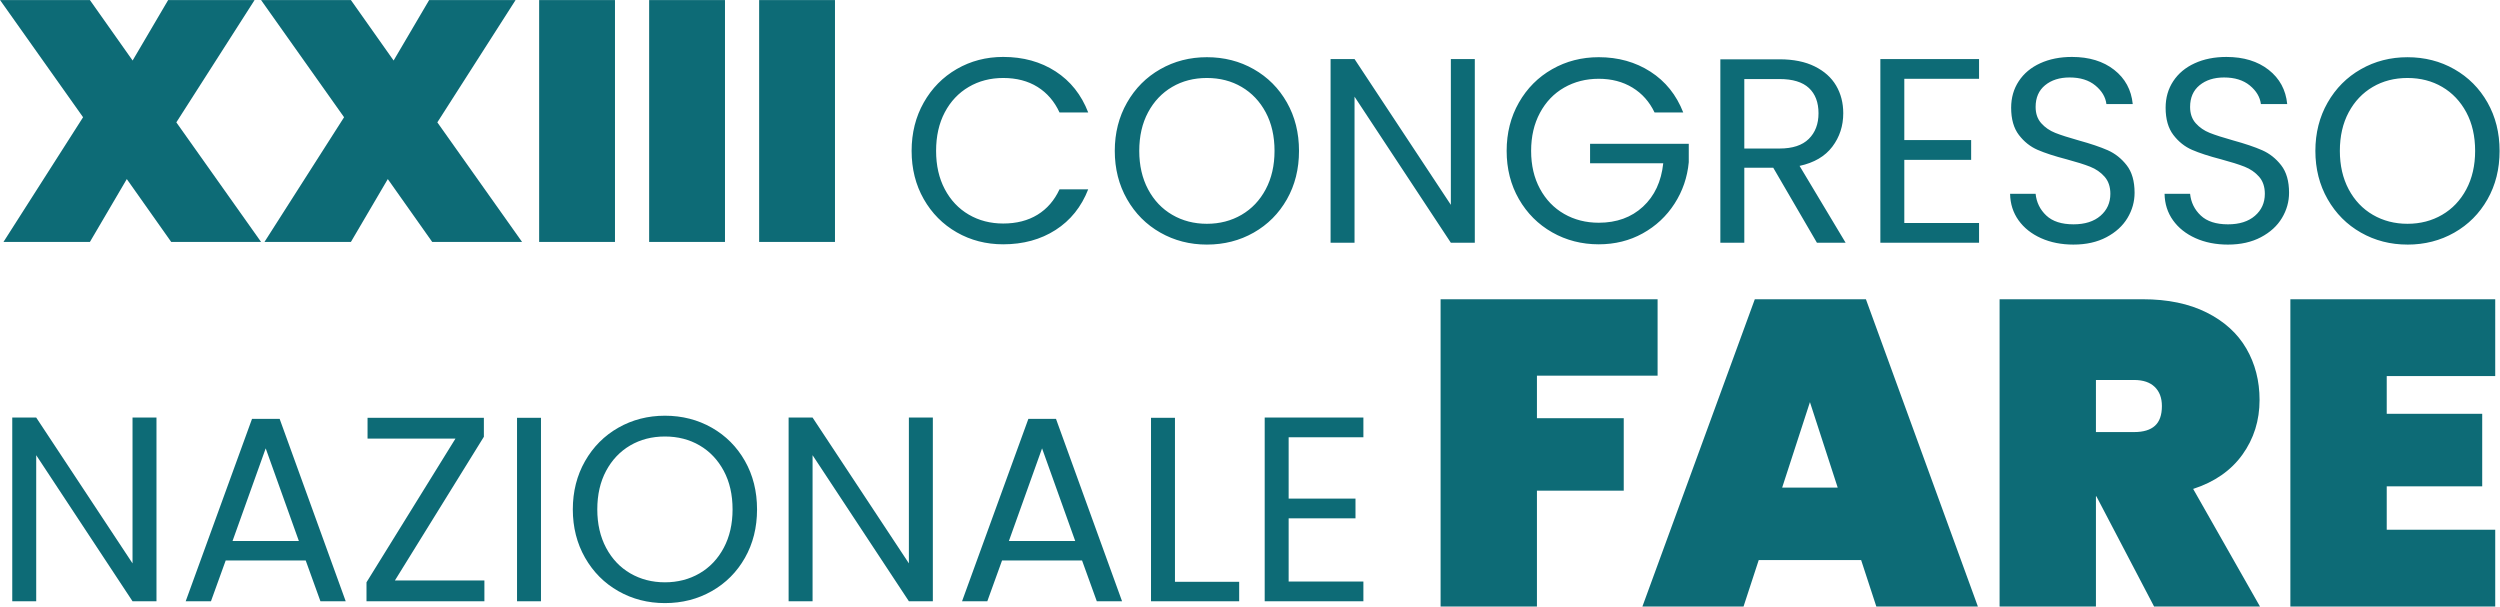 <?xml version="1.0" encoding="UTF-8" standalone="no"?>
<svg xmlns="http://www.w3.org/2000/svg" xmlns:svg="http://www.w3.org/2000/svg" version="1.1" id="svg1" width="950.692" height="230.681" viewBox="0 0 950.692 230.681">
  <defs id="defs1">
    <clipPath id="clipPath3">
      <path d="M 0,768 H 1366 V 0 H 0 Z" transform="translate(-466.132,-562.316)" id="path3"></path>
    </clipPath>
    <clipPath id="clipPath5">
      <path d="M 0,768 H 1366 V 0 H 0 Z" transform="translate(-617,-520)" id="path5"></path>
    </clipPath>
    <clipPath id="clipPath7">
      <path d="M 0,768 H 1366 V 0 H 0 Z" transform="translate(-250.762,-486.259)" id="path7"></path>
    </clipPath>
  </defs>
  <g id="layer-MC0" transform="translate(-274.844,-216.867)">
    <g id="g7">
      <path id="path1" d="m 0,0 -24.171,34.112 22.32,34.889 H -26.508 L -36.645,51.752 -48.828,69.001 h -25.63 L -50.776,35.574 -73.485,0 h 24.657 L -38.302,17.934 -25.633,0 Z M 74.458,0 50.287,34.112 72.607,69.001 H 47.95 L 37.813,51.752 25.63,69.001 H 0 L 23.681,35.574 0.973,0 H 25.63 L 36.155,17.934 48.825,0 Z m 4.872,0 h 21.635 V 69.001 H 79.33 Z m 31.381,0 h 21.635 v 69.001 h -21.635 z m 31.38,0 h 21.635 v 69.001 h -21.635 z" style="fill:#0d6b76;fill-opacity:1;fill-rule:nonzero;stroke:none" transform="matrix(1.333,0,0,-1.333,374.121,308.868)"></path>
      <path id="path2" d="m 0,0 c 0,-5.105 1.15,-9.684 3.453,-13.74 2.304,-4.053 5.445,-7.219 9.422,-9.498 3.979,-2.276 8.396,-3.413 13.253,-3.413 5.705,0 10.685,1.361 14.94,4.089 4.254,2.729 7.359,6.595 9.311,11.599 h -8.186 c -1.45,-3.15 -3.542,-5.567 -6.267,-7.243 -2.729,-1.679 -5.995,-2.514 -9.798,-2.514 -3.655,0 -6.934,0.85 -9.837,2.551 -2.903,1.7 -5.178,4.117 -6.83,7.246 C 7.809,-7.797 6.983,-4.154 6.983,0 c 0,4.206 0.826,7.87 2.478,11 1.652,3.126 3.927,5.542 6.83,7.243 2.903,1.704 6.182,2.554 9.837,2.554 3.803,0 7.069,-0.85 9.798,-2.554 2.725,-1.701 4.817,-4.13 6.267,-7.28 h 8.186 c -1.952,5.053 -5.057,8.956 -9.311,11.712 -4.255,2.75 -9.235,4.129 -14.94,4.129 -4.857,0 -9.274,-1.153 -13.253,-3.453 C 8.898,21.048 5.757,17.857 3.453,13.777 1.15,9.696 0,5.105 0,0 m 84.237,-26.728 c 4.906,0 9.36,1.138 13.364,3.417 4.004,2.275 7.157,5.441 9.461,9.497 2.3,4.053 3.453,8.657 3.453,13.814 0,5.154 -1.153,9.761 -3.453,13.814 -2.304,4.056 -5.457,7.218 -9.461,9.497 -4.004,2.279 -8.458,3.417 -13.364,3.417 -4.855,0 -9.284,-1.138 -13.288,-3.417 -4.007,-2.279 -7.17,-5.454 -9.497,-9.534 C 59.124,9.696 57.958,5.105 57.958,0 c 0,-5.105 1.166,-9.7 3.494,-13.777 2.327,-4.08 5.49,-7.259 9.497,-9.534 4.004,-2.279 8.433,-3.417 13.288,-3.417 m 0,5.931 c -3.652,0 -6.944,0.85 -9.871,2.554 -2.93,1.701 -5.234,4.13 -6.91,7.28 -1.676,3.154 -2.514,6.809 -2.514,10.963 0,4.206 0.838,7.87 2.514,11 1.676,3.126 3.967,5.542 6.87,7.243 2.903,1.704 6.207,2.554 9.911,2.554 3.704,0 7.007,-0.85 9.91,-2.554 2.903,-1.701 5.194,-4.117 6.87,-7.243 1.677,-3.13 2.515,-6.794 2.515,-11 0,-4.154 -0.838,-7.809 -2.515,-10.963 -1.676,-3.15 -3.979,-5.579 -6.906,-7.28 -2.928,-1.704 -6.219,-2.554 -9.874,-2.554 m 76.43,46.999 h -6.833 v -41.594 l -27.477,41.594 h -6.834 v -52.404 h 6.834 v 41.667 l 27.477,-41.667 h 6.833 z m 59.461,-15.239 c -1.952,5.004 -5.066,8.883 -9.348,11.636 -4.279,2.752 -9.195,4.129 -14.753,4.129 -4.854,0 -9.283,-1.138 -13.287,-3.417 -4.004,-2.279 -7.17,-5.454 -9.498,-9.534 -2.328,-4.081 -3.49,-8.672 -3.49,-13.777 0,-5.105 1.162,-9.684 3.49,-13.74 2.328,-4.053 5.494,-7.219 9.498,-9.498 4.004,-2.276 8.433,-3.413 13.287,-3.413 4.607,0 8.785,1.036 12.538,3.113 3.757,2.077 6.782,4.907 9.085,8.486 2.303,3.575 3.655,7.518 4.056,11.825 V 2.028 H 193.55 V -3.53 h 20.873 c -0.551,-5.206 -2.478,-9.335 -5.781,-12.388 -3.304,-3.053 -7.51,-4.579 -12.615,-4.579 -3.652,0 -6.943,0.838 -9.871,2.514 -2.93,1.679 -5.23,4.068 -6.906,7.173 -1.68,3.102 -2.518,6.705 -2.518,10.81 0,4.105 0.838,7.72 2.518,10.85 1.676,3.126 3.976,5.53 6.906,7.206 2.928,1.676 6.219,2.514 9.871,2.514 3.656,0 6.858,-0.838 9.611,-2.514 2.753,-1.676 4.854,-4.044 6.307,-7.093 z m 46.325,-37.165 -13.14,21.923 c 4.154,0.899 7.271,2.728 9.348,5.481 2.077,2.75 3.116,5.931 3.116,9.534 0,2.952 -0.676,5.58 -2.028,7.883 -1.352,2.303 -3.392,4.129 -6.117,5.481 -2.729,1.352 -6.072,2.028 -10.024,2.028 h -16.894 v -52.33 h 6.834 v 21.397 h 8.258 l 12.462,-21.397 z m -28.905,46.699 h 10.06 c 3.753,0 6.543,-0.853 8.372,-2.554 1.826,-1.701 2.738,-4.105 2.738,-7.207 0,-3.052 -0.924,-5.493 -2.778,-7.319 -1.85,-1.829 -4.628,-2.741 -8.332,-2.741 h -10.06 z m 66.969,0.073 v 5.632 h -28.156 v -52.404 h 28.156 v 5.631 h -21.323 v 18.017 h 19.069 V 3.077 H 283.194 V 20.57 Z m 26.952,-47.298 c 3.603,0 6.732,0.701 9.384,2.101 2.652,1.401 4.656,3.231 6.008,5.482 1.349,2.251 2.025,4.655 2.025,7.206 0,3.304 -0.75,5.919 -2.252,7.846 -1.502,1.927 -3.303,3.353 -5.405,4.28 -2.101,0.926 -4.882,1.865 -8.335,2.817 -2.851,0.798 -5.068,1.514 -6.644,2.138 -1.575,0.627 -2.903,1.541 -3.979,2.741 -1.077,1.202 -1.615,2.752 -1.615,4.655 0,2.652 0.902,4.717 2.704,6.194 1.801,1.475 4.129,2.215 6.983,2.215 3.053,0 5.506,-0.765 7.356,-2.291 1.851,-1.527 2.903,-3.292 3.154,-5.292 h 7.509 c -0.403,4.053 -2.165,7.307 -5.294,9.761 -3.129,2.45 -7.146,3.679 -12.049,3.679 -3.404,0 -6.42,-0.602 -9.048,-1.804 -2.628,-1.199 -4.668,-2.903 -6.118,-5.105 -1.453,-2.203 -2.177,-4.729 -2.177,-7.583 0,-3.252 0.737,-5.843 2.214,-7.77 1.474,-1.927 3.252,-3.34 5.332,-4.242 2.073,-0.9 4.842,-1.802 8.295,-2.701 2.802,-0.753 5.029,-1.453 6.681,-2.105 1.651,-0.651 3.028,-1.602 4.129,-2.85 1.101,-1.255 1.652,-2.882 1.652,-4.882 0,-2.551 -0.939,-4.644 -2.814,-6.268 -1.879,-1.627 -4.445,-2.441 -7.696,-2.441 -3.405,0 -5.996,0.838 -7.77,2.515 -1.78,1.676 -2.792,3.74 -3.043,6.194 h -7.28 c 0.049,-2.854 0.85,-5.369 2.401,-7.546 1.551,-2.175 3.692,-3.879 6.42,-5.106 2.726,-1.226 5.818,-1.838 9.272,-1.838 m 44.071,0 c 3.603,0 6.729,0.701 9.385,2.101 2.652,1.401 4.655,3.231 6.004,5.482 1.352,2.251 2.028,4.655 2.028,7.206 0,3.304 -0.749,5.919 -2.251,7.846 -1.502,1.927 -3.304,3.353 -5.408,4.28 -2.102,0.926 -4.879,1.865 -8.333,2.817 -2.853,0.798 -5.068,1.514 -6.643,2.138 -1.579,0.627 -2.903,1.541 -3.98,2.741 -1.077,1.202 -1.615,2.752 -1.615,4.655 0,2.652 0.902,4.717 2.704,6.194 1.802,1.475 4.13,2.215 6.98,2.215 3.053,0 5.506,-0.765 7.36,-2.291 1.85,-1.527 2.903,-3.292 3.154,-5.292 h 7.506 c -0.401,4.053 -2.166,7.307 -5.292,9.761 -3.129,2.45 -7.145,3.679 -12.052,3.679 -3.404,0 -6.417,-0.602 -9.045,-1.804 -2.627,-1.199 -4.667,-2.903 -6.12,-5.105 -1.453,-2.203 -2.178,-4.729 -2.178,-7.583 0,-3.252 0.74,-5.843 2.218,-7.77 1.474,-1.927 3.251,-3.34 5.328,-4.242 2.077,-0.9 4.842,-1.802 8.295,-2.701 2.805,-0.753 5.032,-1.453 6.684,-2.105 1.652,-0.651 3.028,-1.602 4.129,-2.85 1.102,-1.255 1.652,-2.882 1.652,-4.882 0,-2.551 -0.939,-4.644 -2.817,-6.268 -1.875,-1.627 -4.441,-2.441 -7.693,-2.441 -3.404,0 -5.995,0.838 -7.772,2.515 -1.778,1.676 -2.79,3.74 -3.041,6.194 h -7.283 c 0.049,-2.854 0.85,-5.369 2.404,-7.546 1.551,-2.175 3.689,-3.879 6.418,-5.106 2.728,-1.226 5.821,-1.838 9.274,-1.838 m 51.202,0 c 4.906,0 9.36,1.138 13.364,3.417 4.004,2.275 7.157,5.441 9.46,9.497 2.301,4.053 3.454,8.657 3.454,13.814 0,5.154 -1.153,9.761 -3.454,13.814 -2.303,4.056 -5.456,7.218 -9.46,9.497 -4.004,2.279 -8.458,3.417 -13.364,3.417 -4.855,0 -9.284,-1.138 -13.288,-3.417 -4.007,-2.279 -7.17,-5.454 -9.498,-9.534 C 401.629,9.696 400.463,5.105 400.463,0 c 0,-5.105 1.166,-9.7 3.493,-13.777 2.328,-4.08 5.491,-7.259 9.498,-9.534 4.004,-2.279 8.433,-3.417 13.288,-3.417 m 0,5.931 c -3.656,0 -6.944,0.85 -9.874,2.554 -2.928,1.701 -5.231,4.13 -6.907,7.28 -1.676,3.154 -2.514,6.809 -2.514,10.963 0,4.206 0.838,7.87 2.514,11 1.676,3.126 3.967,5.542 6.87,7.243 2.903,1.704 6.206,2.554 9.911,2.554 3.704,0 7.007,-0.85 9.91,-2.554 2.903,-1.701 5.191,-4.117 6.87,-7.243 1.677,-3.13 2.515,-6.794 2.515,-11 0,-4.154 -0.838,-7.809 -2.515,-10.963 -1.679,-3.15 -3.979,-5.579 -6.907,-7.28 -2.927,-1.704 -6.221,-2.554 -9.873,-2.554" style="fill:#0d6b76;fill-opacity:1;fill-rule:nonzero;stroke:none" transform="matrix(1.333,0,0,-1.333,621.51,274.245)" clip-path="url(#clipPath3)"></path>
      <path id="path4" d="m 0,0 v -87.661 h 27.486 v 33.059 h 24.763 v 20.677 H 27.486 V -21.79 H 61.907 V 0 Z M 124.309,-87.661 H 153.28 L 121.337,0 H 89.64 L 57.572,-87.661 H 86.42 l 4.335,13.25 h 29.22 z m -26.869,33.927 7.926,24.39 7.923,-24.39 z m 136.318,-33.927 -19.067,33.555 c 6.108,1.981 10.791,5.241 14.054,9.781 3.258,4.538 4.89,9.738 4.89,15.6 0,5.448 -1.259,10.339 -3.777,14.671 -2.518,4.334 -6.295,7.759 -11.328,10.277 C 213.494,-1.259 207.428,0 200.329,0 H 159.47 v -87.661 h 27.486 v 31.45 h 0.126 l 16.466,-31.45 z m -46.802,64.632 h 10.896 c 2.557,0 4.52,-0.662 5.881,-1.98 1.362,-1.323 2.043,-3.14 2.043,-5.45 0,-2.559 -0.66,-4.437 -1.981,-5.632 -1.321,-1.199 -3.301,-1.796 -5.943,-1.796 h -10.896 z m 113.909,1.113 V 0 h -58.441 v -87.661 h 58.441 v 21.916 h -30.952 v 12.381 h 27.237 v 20.678 h -27.237 v 10.77 z" style="fill:#0d6b76;fill-opacity:1;fill-rule:nonzero;stroke:none" transform="matrix(1.333,0,0,-1.333,822.667,330.667)" clip-path="url(#clipPath5)"></path>
      <path id="path6" d="M 0,0 H -6.833 V -41.594 L -34.311,0 h -6.833 v -52.404 h 6.833 v 41.668 L -6.833,-52.404 H 0 Z m 46.772,-52.404 h 7.21 L 35.137,-0.376 H 27.254 L 8.332,-52.404 h 7.21 l 4.203,11.636 H 42.57 Z m -25.076,17.191 9.461,26.428 9.461,-26.428 z m 71.702,29.732 v 5.405 H 60.213 V -6.008 H 85.289 L 59.913,-46.999 v -5.405 h 33.635 v 5.931 H 68.019 Z m 9.458,-46.923 h 6.833 v 52.33 h -6.833 z m 42.193,-0.526 c 4.903,0 9.36,1.138 13.364,3.417 4.004,2.276 7.158,5.442 9.461,9.495 2.3,4.056 3.453,8.659 3.453,13.816 0,5.154 -1.153,9.761 -3.453,13.814 -2.303,4.053 -5.457,7.219 -9.461,9.497 -4.004,2.276 -8.461,3.417 -13.364,3.417 -4.854,0 -9.286,-1.141 -13.29,-3.417 -4.004,-2.278 -7.17,-5.457 -9.498,-9.534 -2.325,-4.08 -3.49,-8.672 -3.49,-13.777 0,-5.105 1.165,-9.699 3.49,-13.777 2.328,-4.08 5.494,-7.258 9.498,-9.534 4.004,-2.279 8.436,-3.417 13.29,-3.417 m 0,5.931 c -3.655,0 -6.943,0.851 -9.874,2.551 -2.927,1.701 -5.23,4.13 -6.907,7.283 -1.676,3.154 -2.514,6.806 -2.514,10.963 0,4.203 0.838,7.87 2.514,11 1.677,3.126 3.968,5.542 6.871,7.243 2.902,1.701 6.206,2.554 9.91,2.554 3.704,0 7.008,-0.853 9.911,-2.554 2.902,-1.701 5.19,-4.117 6.87,-7.243 1.676,-3.13 2.514,-6.797 2.514,-11 0,-4.157 -0.838,-7.809 -2.514,-10.963 -1.68,-3.153 -3.98,-5.582 -6.907,-7.283 -2.93,-1.7 -6.222,-2.551 -9.874,-2.551 M 221.48,0 h -6.834 V -41.594 L 187.169,0 h -6.833 v -52.404 h 6.833 v 41.668 l 27.477,-41.668 h 6.834 z m 46.772,-52.404 h 7.207 l -18.846,52.028 h -7.882 l -18.919,-52.028 h 7.206 l 4.206,11.636 h 22.822 z m -25.076,17.191 9.461,26.428 9.458,-26.428 z m 47.375,35.137 h -6.834 v -52.328 h 25.153 v 5.555 h -18.319 z m 53.755,-5.555 V 0 H 316.15 v -52.404 h 28.156 v 5.629 h -21.323 v 18.019 h 19.069 v 5.631 h -19.069 v 17.494 z" style="fill:#0d6b76;fill-opacity:1;fill-rule:nonzero;stroke:none" transform="matrix(1.333,0,0,-1.333,334.35,375.655)" clip-path="url(#clipPath7)"></path>
    </g>
  </g>
</svg>

